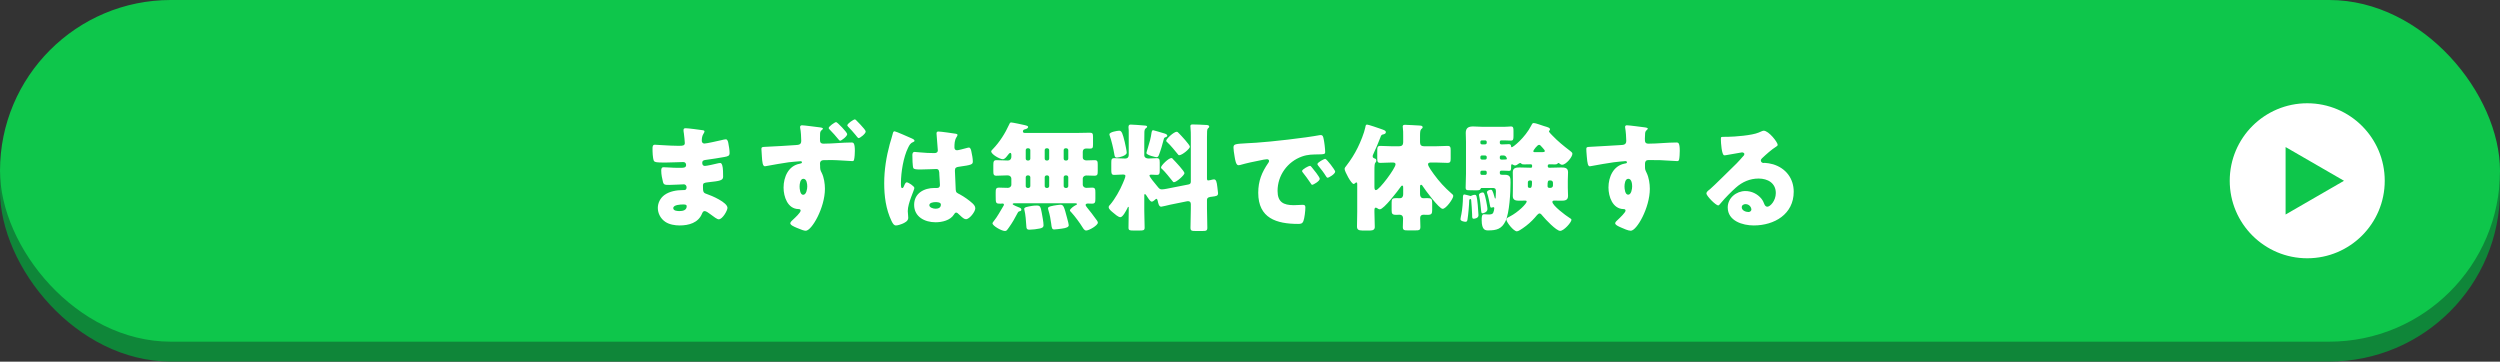 <svg width="629" height="91" viewBox="0 0 629 91" fill="none" xmlns="http://www.w3.org/2000/svg">
<rect x="0" y="0" width="629" height="91" fill="#333333" stroke="none"/>
<rect y="5" width="629" height="85.963" rx="42.982" fill="#0F8639"/>
<rect width="629" height="85.963" rx="42.982" fill="#0EC64B"/>
<path d="M580.5 25.982C569.731 25.982 561 34.713 561 45.482C561 56.251 569.731 64.982 580.5 64.982C591.269 64.982 600 56.251 600 45.482C600 34.713 591.269 25.982 580.5 25.982ZM575.054 53.969V36.998L589.75 45.485L575.054 53.972V53.969Z" fill="white"/>
<path d="M172.536 32.262C173.099 32.262 176.094 32.648 176.835 32.766C176.983 32.796 177.25 32.825 177.25 33.063C177.25 33.211 177.161 33.389 177.043 33.567C176.657 34.16 176.568 34.753 176.568 35.435C176.568 35.82 176.835 36.117 177.221 36.117C177.754 36.117 180.63 35.464 181.401 35.286C181.876 35.168 182.38 35.049 182.617 35.049C183.032 35.049 183.18 35.642 183.239 35.968C183.388 36.71 183.566 37.747 183.566 38.489C183.566 39.2 183.21 39.319 182.261 39.497C180.779 39.763 179.237 40.001 177.725 40.208C177.013 40.297 176.687 40.386 176.687 41.009C176.687 41.424 176.894 41.75 177.339 41.75C177.754 41.75 179.978 41.276 180.482 41.127C180.719 41.068 181.016 41.009 181.223 41.009C181.46 41.009 181.609 41.246 181.727 41.631C181.935 42.254 181.935 43.677 181.935 44.478C181.935 45.426 181.016 45.545 178.288 45.842C177.102 45.96 176.865 46.108 176.865 46.642C176.865 48.273 176.894 48.51 177.814 48.806C179.059 49.222 183.032 50.912 183.032 52.305C183.032 52.957 181.787 55.181 180.838 55.181C180.423 55.181 179.652 54.588 178.614 53.817C178.347 53.61 177.665 53.106 177.31 53.106C176.894 53.106 176.776 53.432 176.628 53.758C175.679 56.071 173.307 56.723 170.994 56.723C169.868 56.723 168.415 56.515 167.377 55.804C166.191 55.003 165.509 53.669 165.509 52.305C165.509 51.03 166.161 49.785 167.199 49.044C168.474 48.125 170.253 47.828 171.795 47.828H172.121C172.536 47.828 172.744 47.561 172.744 47.176C172.744 46.583 172.358 46.375 172.062 46.375C171.528 46.375 169.69 46.523 168.385 46.523C167.258 46.523 166.962 46.494 166.784 45.693C166.606 44.952 166.369 43.974 166.369 42.936C166.369 42.491 166.428 42.076 166.962 42.076C167.822 42.076 169.097 42.224 170.52 42.224H171.32C172.062 42.224 172.625 42.165 172.625 41.513C172.625 41.098 172.388 40.772 171.913 40.772C170.905 40.772 169.097 40.89 167.703 40.89H166.814C165.628 40.89 164.679 40.861 164.501 40.445C164.205 39.704 164.175 38.192 164.175 37.332C164.175 36.917 164.205 36.413 164.768 36.413C165.331 36.413 168.444 36.68 170.401 36.68H171.054C171.765 36.68 172.299 36.621 172.299 35.998C172.299 35.731 172.151 34.071 172.062 33.537C172.002 33.27 171.973 32.974 171.973 32.707C171.973 32.351 172.18 32.262 172.536 32.262ZM171.854 51.445C171.261 51.445 169.393 51.505 169.393 52.364C169.393 53.076 170.49 53.106 170.994 53.106C171.795 53.106 172.773 52.898 172.773 51.89C172.773 51.475 172.417 51.445 171.854 51.445ZM210.369 30.72C210.665 30.72 213.156 33.3 213.156 33.745C213.156 34.308 211.703 35.405 211.377 35.405C211.258 35.405 211.08 35.227 210.991 35.108C210.131 34.071 209.716 33.596 208.797 32.648C208.679 32.529 208.501 32.381 208.501 32.203C208.501 31.817 210.042 30.72 210.369 30.72ZM215.083 30.038C215.142 30.038 215.261 30.098 215.379 30.216C215.676 30.513 216.091 30.928 216.506 31.373C217.218 32.144 217.811 32.825 217.811 33.092C217.811 33.656 216.358 34.753 216.032 34.753C215.854 34.753 215.528 34.308 215.231 33.922C214.668 33.211 214.016 32.529 213.363 31.847C213.245 31.729 213.185 31.61 213.185 31.521C213.185 31.106 214.757 30.038 215.083 30.038ZM201.77 31.521C202.274 31.521 205.595 31.966 206.366 32.055C206.811 32.114 207.048 32.233 207.048 32.381C207.048 32.47 206.959 32.559 206.84 32.648C206.633 32.825 206.366 33.033 206.336 33.537C206.307 34.011 206.307 34.456 206.307 34.931C206.307 35.642 206.307 36.146 207.226 36.146C209.568 36.146 211.91 35.85 214.253 35.85C214.668 35.85 215.083 35.879 215.083 37.955C215.083 38.518 215.024 39.675 214.875 40.208C214.816 40.445 214.697 40.534 214.46 40.534C214.223 40.534 210.428 40.267 209.242 40.267C208.59 40.267 207.848 40.297 207.196 40.297C206.633 40.297 206.307 40.623 206.307 41.157C206.307 41.305 206.336 41.453 206.336 41.572C206.336 42.699 206.396 42.817 206.751 43.499C207.315 44.626 207.552 46.227 207.552 47.502C207.552 52.276 204.231 58.057 202.719 58.057C202.304 58.057 201.652 57.82 200.525 57.346C199.754 57.019 198.835 56.634 198.835 56.16C198.835 55.863 199.369 55.389 199.606 55.181C199.991 54.825 201.444 53.491 201.444 52.987C201.444 52.661 201.148 52.602 200.91 52.602C198.153 52.572 197.145 49.459 197.145 47.205C197.145 44.537 198.361 41.691 201.237 41.187C201.503 41.127 201.77 41.068 201.77 40.831C201.77 40.683 201.652 40.564 201.415 40.564C201.059 40.564 198.924 40.772 198.42 40.831C197.738 40.92 193.587 41.602 192.964 41.75C192.727 41.809 192.579 41.839 192.46 41.839C191.867 41.839 191.778 40.712 191.69 39.378C191.63 38.578 191.571 37.747 191.571 37.48C191.571 37.036 191.719 36.976 192.46 36.947C195.425 36.828 197.797 36.65 200.169 36.502C200.97 36.443 201.592 36.413 201.592 35.435C201.592 34.605 201.503 33.003 201.326 32.203C201.326 32.114 201.296 32.025 201.296 31.966C201.296 31.788 201.415 31.521 201.77 31.521ZM202.126 44.982C201.326 44.982 201.177 46.316 201.177 46.909C201.177 47.472 201.296 49.014 202.067 49.014C202.897 49.014 203.105 47.502 203.105 46.909C203.105 46.316 202.986 44.982 202.126 44.982ZM222.466 46.079C222.466 42.758 222.999 39.437 223.859 36.265C224.126 35.316 224.393 34.575 224.63 33.596C224.689 33.33 224.778 33.033 225.075 33.033C225.371 33.033 228.84 34.575 229.374 34.812C229.908 35.049 230.085 35.227 230.085 35.405C230.085 35.583 229.967 35.642 229.819 35.702C229.048 35.998 228.84 36.443 228.455 37.214C227.328 39.497 226.676 43.262 226.676 46.079C226.676 46.701 226.676 47.324 226.972 47.324C227.209 47.324 227.298 47.117 227.387 46.939C227.684 46.227 227.862 45.871 228.129 45.871C228.544 45.871 230.056 46.85 230.056 47.294C230.056 47.828 228.395 51.09 228.395 53.106C228.395 53.432 228.455 53.936 228.484 54.292C228.514 54.469 228.514 54.677 228.514 54.825C228.514 55.626 227.595 56.071 226.943 56.337C226.557 56.486 225.875 56.723 225.431 56.723C224.897 56.723 224.63 56.248 224.304 55.596C222.881 52.602 222.466 49.37 222.466 46.079ZM236.104 33.092C236.727 33.092 239.781 33.537 240.522 33.656C240.67 33.685 240.907 33.745 240.907 33.952C240.907 34.1 240.819 34.278 240.67 34.486C240.166 35.257 240.137 36.206 240.137 37.095C240.137 37.51 240.344 37.807 240.789 37.807C241.115 37.807 242.538 37.421 242.983 37.303C243.191 37.243 243.606 37.125 243.754 37.125C244.199 37.125 244.317 37.718 244.406 38.162C244.584 38.963 244.762 39.912 244.762 40.623C244.762 41.364 244.495 41.513 241.234 41.958C240.581 42.047 240.255 42.195 240.255 42.936C240.255 43.321 240.433 47.354 240.463 47.769C240.522 48.48 240.789 48.54 241.53 48.925C242.568 49.488 243.843 50.378 244.703 51.178C245.058 51.534 245.385 51.89 245.385 52.424C245.385 53.254 243.932 55.151 243.042 55.151C242.598 55.151 242.153 54.766 241.53 54.173C241.412 54.054 241.293 53.965 241.174 53.847C240.996 53.669 240.819 53.491 240.581 53.491C240.315 53.491 240.226 53.639 240.018 53.965C239.099 55.448 237.023 55.922 235.393 55.922C232.695 55.922 229.997 54.588 229.997 51.534C229.997 48.629 232.487 47.294 235.096 47.294H235.778C236.282 47.294 236.49 46.998 236.49 46.553C236.49 45.871 236.341 44.478 236.341 44.003C236.341 42.995 236.223 42.521 235.571 42.521C235.037 42.521 232.991 42.639 231.746 42.639H231.301C230.619 42.639 230.026 42.58 229.819 42.343C229.581 42.047 229.552 39.556 229.552 39.022C229.552 38.637 229.641 38.222 230.115 38.222C230.293 38.222 231.212 38.311 231.479 38.34C232.695 38.459 233.91 38.518 235.096 38.518C235.571 38.518 235.956 38.34 235.956 37.807C235.956 37.184 235.63 34.249 235.63 33.596C235.63 33.241 235.749 33.092 236.104 33.092ZM235.363 50.852C234.918 50.852 233.821 50.971 233.821 51.623C233.821 52.216 234.77 52.513 235.393 52.513C236.075 52.513 236.727 52.276 236.727 51.475C236.727 50.882 235.808 50.852 235.363 50.852ZM254.457 39.556V38.874C254.457 38.726 254.368 38.459 254.19 38.459C253.983 38.459 253.686 38.874 253.568 39.022C253.271 39.408 252.827 40.06 252.293 40.06C251.581 40.06 249.387 38.844 249.387 38.073C249.387 37.895 249.654 37.688 249.773 37.54C251.522 35.731 252.886 33.567 253.924 31.284C254.042 31.017 254.101 30.809 254.428 30.809C254.724 30.809 257.422 31.373 257.867 31.491C258.667 31.699 258.667 31.788 258.667 31.966C258.667 32.292 258.163 32.47 257.897 32.529C257.6 32.588 257.363 32.736 257.363 33.063C257.363 33.359 257.6 33.448 257.867 33.448H270.913C272.01 33.448 273.136 33.389 274.233 33.389C274.915 33.389 275.004 33.656 275.004 34.486V36.294C275.004 37.125 274.945 37.392 274.263 37.392C273.937 37.392 273.611 37.362 273.285 37.362C272.781 37.362 272.425 37.629 272.425 38.192V39.586C272.425 40.149 272.87 40.356 273.344 40.356C274.026 40.356 274.708 40.297 275.39 40.297C276.131 40.297 276.19 40.623 276.19 41.453V42.995C276.19 43.914 276.131 44.211 275.33 44.211C274.648 44.211 273.996 44.152 273.314 44.152C272.84 44.152 272.425 44.478 272.425 44.952V46.435C272.425 46.939 272.84 47.265 273.314 47.265C273.818 47.265 274.293 47.205 274.767 47.205C275.538 47.205 275.597 47.561 275.597 48.451V49.963C275.597 50.882 275.538 51.238 274.737 51.238C274.411 51.238 274.056 51.208 273.729 51.208C273.492 51.208 273.136 51.267 273.136 51.564C273.136 51.771 273.433 52.098 273.551 52.276C274.233 53.076 275.064 54.203 275.686 55.062C275.864 55.3 276.22 55.715 276.22 56.011C276.22 56.723 273.996 57.998 273.285 57.998C272.84 57.998 272.573 57.523 272.365 57.197C271.743 56.16 270.379 54.321 269.549 53.432C269.43 53.313 269.193 53.106 269.193 52.928C269.193 52.542 270.26 51.801 270.587 51.653C270.764 51.564 270.972 51.475 270.972 51.356C270.972 51.178 270.705 51.149 270.587 51.149H255.139C255.05 51.149 254.783 51.178 254.783 51.356C254.783 51.564 256.236 52.127 256.473 52.216C256.711 52.305 256.977 52.453 256.977 52.75C256.977 53.076 256.651 53.135 256.473 53.165C256.207 53.254 256.118 53.373 255.999 53.639C255.376 54.855 254.694 56.041 253.894 57.168C253.301 57.998 253.242 58.116 252.827 58.116C251.996 58.116 249.713 56.812 249.713 56.189C249.713 56.041 249.832 55.893 249.951 55.745C251.048 54.381 251.611 53.195 252.471 51.801C252.53 51.712 252.589 51.623 252.589 51.505C252.589 51.356 252.5 51.208 252.263 51.208C252.115 51.208 251.937 51.238 251.789 51.238C250.514 51.238 250.514 51.208 250.514 49.222V48.451C250.514 47.561 250.573 47.205 251.374 47.205C252.115 47.205 252.856 47.265 253.597 47.265C254.042 47.265 254.457 46.939 254.457 46.464V44.952C254.457 44.478 254.072 44.122 253.538 44.122C252.589 44.122 251.641 44.211 250.692 44.211C249.98 44.211 249.921 43.855 249.921 42.995V41.602C249.921 40.712 249.98 40.297 250.692 40.297C251.67 40.297 252.649 40.386 253.597 40.386C254.131 40.386 254.398 40.03 254.457 39.556ZM268.304 37.303H268.096C267.829 37.303 267.622 37.51 267.622 37.777V39.912C267.622 40.178 267.829 40.386 268.096 40.386H268.304C268.57 40.386 268.778 40.178 268.778 39.912V37.777C268.778 37.51 268.57 37.332 268.304 37.303ZM263.5 37.303H263.322C263.056 37.303 262.848 37.51 262.848 37.777V39.912C262.848 40.178 263.056 40.386 263.322 40.386H263.5C263.767 40.386 263.975 40.178 263.975 39.912V37.777C263.975 37.51 263.797 37.332 263.5 37.303ZM258.756 37.303H258.549C258.282 37.303 258.074 37.51 258.074 37.777V39.912C258.074 40.178 258.282 40.386 258.549 40.386H258.756C258.994 40.386 259.231 40.178 259.231 39.912V37.777C259.231 37.51 259.023 37.332 258.756 37.303ZM258.549 47.294H258.756C258.994 47.294 259.231 47.057 259.231 46.82V44.596C259.231 44.359 258.994 44.122 258.756 44.122H258.549C258.282 44.122 258.074 44.359 258.074 44.596V46.82C258.074 47.057 258.252 47.265 258.549 47.294ZM263.322 47.294H263.5C263.767 47.294 263.975 47.057 263.975 46.82V44.596C263.975 44.359 263.767 44.122 263.5 44.122H263.322C263.056 44.122 262.848 44.359 262.848 44.596V46.82C262.848 47.057 263.026 47.265 263.322 47.294ZM268.096 47.294H268.304C268.57 47.294 268.778 47.057 268.778 46.82V44.596C268.778 44.359 268.57 44.122 268.304 44.122H268.096C267.829 44.122 267.622 44.359 267.622 44.596V46.82C267.622 47.057 267.829 47.265 268.096 47.294ZM257.689 52.572C257.689 52.098 258.549 52.009 259.646 51.801C260.031 51.742 260.417 51.712 260.802 51.712C261.692 51.712 261.81 51.92 262.107 53.55C262.255 54.41 262.552 55.863 262.552 56.664C262.552 57.227 262.136 57.375 261.603 57.494C260.95 57.642 259.705 57.79 259.023 57.79C258.312 57.79 258.252 57.464 258.223 56.871C258.163 55.774 258.015 53.877 257.748 52.868C257.719 52.779 257.689 52.661 257.689 52.572ZM264.805 51.801C264.894 51.771 264.953 51.771 265.042 51.742C265.457 51.682 266.376 51.505 266.791 51.505C267.622 51.505 267.74 52.068 268.481 54.855C268.748 55.833 268.897 56.456 268.897 56.664C268.897 57.108 268.333 57.375 267.147 57.523C266.643 57.583 265.694 57.731 265.22 57.731C264.686 57.731 264.597 57.316 264.479 56.248C264.36 55.211 264.123 54.025 263.767 52.839C263.738 52.72 263.678 52.542 263.678 52.394C263.678 52.038 264.301 51.89 264.805 51.801ZM290.155 32.766C290.303 32.766 292.379 33.419 292.735 33.507C293.031 33.596 293.683 33.745 293.683 34.13C293.683 34.367 293.476 34.456 293.268 34.516C292.883 34.664 292.883 34.723 292.764 35.168C292.497 36.265 292.023 37.866 291.608 38.933C291.489 39.259 291.341 39.556 290.985 39.556C290.837 39.556 288.435 39.052 288.435 38.489C288.435 38.34 288.702 37.54 288.762 37.332C289.177 36.028 289.562 34.693 289.74 33.3C289.799 33.033 289.829 32.766 290.155 32.766ZM294.721 39.763C294.958 39.763 294.988 39.912 295.225 40.149C295.7 40.623 298.012 43.084 298.012 43.559C298.012 44.063 295.996 45.842 295.373 45.842C295.196 45.842 295.077 45.693 294.988 45.545C294.395 44.804 293.09 43.173 292.438 42.58C292.29 42.462 292.112 42.343 292.112 42.135C292.112 41.631 294.01 39.763 294.721 39.763ZM296.055 33.152C296.293 33.152 296.352 33.3 296.648 33.567C297.093 34.011 299.376 36.443 299.376 36.917C299.376 37.421 297.449 39.052 296.678 39.052C296.53 39.052 296.441 38.933 296.352 38.815C295.818 38.133 294.365 36.383 293.743 35.85C293.594 35.731 293.417 35.583 293.417 35.405C293.417 34.931 295.344 33.152 296.055 33.152ZM279.126 33.804C279.126 33.211 281.142 32.885 281.616 32.885C282.239 32.885 282.476 33.656 282.98 35.702C283.099 36.206 283.484 38.014 283.484 38.4C283.484 39.17 281.586 39.645 280.993 39.645C280.43 39.645 280.43 39.17 280.341 38.696C280.163 37.54 279.6 35.168 279.185 34.071C279.155 34.011 279.126 33.893 279.126 33.804ZM293.476 47.502L299.05 46.405C299.495 46.316 299.613 46.079 299.613 45.664V34.753C299.613 33.804 299.613 32.766 299.524 32.025C299.495 31.936 299.495 31.817 299.495 31.729C299.495 31.343 299.791 31.313 300.088 31.313C301.036 31.313 302.311 31.373 303.29 31.432C303.586 31.432 304.239 31.432 304.239 31.877C304.239 32.055 304.09 32.144 303.942 32.292C303.735 32.499 303.735 32.766 303.705 33.033C303.675 33.359 303.675 33.922 303.675 34.516V44.922C303.675 45.367 303.853 45.397 304.001 45.397C304.239 45.397 304.802 45.249 305.039 45.189C305.187 45.16 305.306 45.13 305.425 45.13C305.988 45.13 306.136 45.782 306.284 47.057L306.373 47.828C306.403 48.036 306.462 48.421 306.462 48.599C306.462 49.31 306.047 49.34 304.95 49.488C304.416 49.548 303.675 49.607 303.675 50.289V52.424C303.675 54.054 303.764 55.685 303.764 57.316C303.764 58.028 303.468 58.116 302.578 58.116H300.74C299.85 58.116 299.524 58.057 299.524 57.316C299.524 55.685 299.613 54.054 299.613 52.424V51.356C299.613 50.823 299.317 50.615 298.902 50.615C298.872 50.615 298.813 50.615 298.635 50.645L294.395 51.505C294.01 51.594 292.349 52.009 292.142 52.009C291.549 52.009 291.371 50.971 291.282 50.526C291.222 50.378 291.163 50.022 290.956 50.022C290.807 50.022 290.541 50.319 290.422 50.408C290.244 50.556 290.007 50.734 289.77 50.734C289.355 50.734 288.732 49.637 288.495 49.281C288.435 49.162 288.228 48.836 288.05 48.836C287.931 48.836 287.902 49.014 287.902 49.103V53.076C287.902 54.469 287.991 55.863 287.991 57.286C287.991 57.938 287.665 57.998 286.805 57.998H285.085C284.225 57.998 283.929 57.938 283.929 57.286C283.929 55.893 283.988 54.469 283.988 53.076V52.216C283.988 52.157 283.988 52.038 283.899 52.038C283.78 52.038 283.692 52.276 283.603 52.483C283.336 52.987 282.506 54.647 281.883 54.647C281.349 54.647 280.43 53.817 280.045 53.491C279.63 53.135 278.948 52.631 278.948 52.127C278.948 51.831 279.126 51.682 279.303 51.505C280.489 50.141 281.824 47.769 282.506 46.108C282.683 45.723 283.158 44.596 283.158 44.24C283.158 43.944 282.802 43.914 282.476 43.914C281.764 43.914 281.023 44.003 280.341 44.003C279.659 44.003 279.6 43.648 279.6 42.728V41.009C279.6 40.119 279.659 39.793 280.371 39.793C280.964 39.793 281.883 39.882 282.891 39.882H283.188C283.692 39.882 283.988 39.526 283.988 39.022V35.702C283.988 34.842 283.988 33.656 283.988 32.855C283.988 32.618 283.929 32.233 283.929 32.025C283.929 31.64 284.018 31.343 284.433 31.343C284.878 31.343 287.042 31.491 287.605 31.551C288.02 31.58 288.613 31.58 288.613 31.847C288.613 32.114 288.406 32.144 288.228 32.322C287.991 32.588 287.961 32.766 287.931 33.122C287.902 33.982 287.902 34.842 287.902 35.702V39.081C287.902 39.645 288.465 39.882 288.939 39.882C289.651 39.882 290.363 39.793 291.015 39.793C291.697 39.793 291.786 40.09 291.786 40.92V42.877C291.786 43.677 291.727 44.003 291.045 44.003C290.6 44.003 290.125 43.944 289.681 43.944C289.532 43.944 289.206 43.944 289.206 44.152C289.206 44.507 290.392 45.931 291.015 46.672C291.134 46.82 291.222 46.939 291.282 46.998C291.578 47.354 291.786 47.65 292.32 47.65C292.646 47.65 293.12 47.561 293.476 47.502ZM329.589 41.72C329.737 41.72 329.915 41.928 330.034 42.076C330.419 42.521 332.05 44.537 332.05 44.982C332.05 45.575 330.449 46.494 330.152 46.494C330.004 46.494 329.945 46.405 329.559 45.812C328.996 44.952 328.403 44.181 327.751 43.351C327.632 43.203 327.602 43.114 327.602 43.025C327.602 42.61 329.263 41.72 329.589 41.72ZM333.443 39.971C333.769 39.971 335.934 42.788 335.934 43.173C335.934 43.766 334.362 44.715 334.036 44.715C333.829 44.715 333.68 44.448 333.591 44.3C333.028 43.381 332.376 42.55 331.694 41.72C331.605 41.602 331.457 41.424 331.457 41.276C331.457 40.89 333.087 39.971 333.443 39.971ZM310.613 39.319C310.465 38.311 310.346 37.747 310.346 37.154C310.346 36.235 310.672 36.206 313.934 36.028C314.527 35.998 315.209 35.968 316.039 35.909C319.775 35.672 328.373 34.693 331.99 34.011C332.109 33.982 332.198 33.982 332.287 33.982C332.821 33.982 332.91 34.397 333.028 34.96C333.206 35.731 333.414 37.48 333.414 38.251C333.414 38.815 333.087 38.815 331.812 38.844C330.241 38.874 329.085 38.844 327.573 39.378C323.926 40.683 321.435 44.122 321.435 48.036C321.435 50.852 322.918 51.623 325.527 51.623C326.268 51.623 327.246 51.534 327.662 51.534C328.225 51.534 328.432 51.623 328.432 52.187C328.432 53.046 328.225 54.885 327.928 55.656C327.691 56.248 327.276 56.337 326.653 56.337C321.168 56.337 316.573 54.914 316.573 48.51C316.573 45.545 317.462 43.351 319.123 40.949C319.212 40.801 319.3 40.683 319.3 40.505C319.3 40.238 319.093 40.06 318.767 40.06C318.381 40.06 317.581 40.238 317.166 40.327C315.594 40.623 313.548 41.068 312.007 41.513C311.888 41.542 311.71 41.572 311.592 41.572C310.969 41.572 310.761 40.238 310.613 39.319ZM345.807 52.928V53.313C345.807 54.588 345.896 55.863 345.896 57.108C345.896 57.672 345.54 57.998 344.769 57.998H342.723C341.715 57.998 341.419 57.672 341.419 56.99C341.419 55.745 341.478 54.529 341.478 53.313V46.464C341.478 46.02 341.449 45.901 341.241 45.901C341.152 45.901 341.093 45.96 341.033 46.02C340.915 46.108 340.737 46.286 340.589 46.286C339.966 46.286 338.306 43.114 338.306 42.521C338.306 42.224 338.484 42.017 338.75 41.691C339.847 40.267 340.796 38.785 341.597 37.154C342.279 35.79 343.228 33.478 343.524 31.995C343.583 31.669 343.613 31.343 343.939 31.343C344.295 31.343 346.934 32.262 347.438 32.44C348.475 32.796 348.683 32.914 348.683 33.27C348.683 33.596 348.327 33.745 348.06 33.804C347.586 33.893 347.527 33.952 347.26 34.693C346.815 35.909 346.133 37.421 345.599 38.607C345.511 38.815 345.362 39.081 345.362 39.319C345.362 39.734 345.688 39.793 345.896 39.882C346.163 39.941 346.281 40.149 346.281 40.416C346.281 40.623 346.222 40.712 346.103 40.861C345.837 41.098 345.807 41.513 345.807 43.262V46.879C345.807 47.472 345.837 47.828 346.192 47.828C347.023 47.828 351.114 42.313 351.114 41.364C351.114 40.89 350.67 40.89 350.314 40.89H350.106C349.157 40.89 348.238 40.979 347.319 40.979C346.608 40.979 346.519 40.683 346.519 39.823V37.866C346.519 37.006 346.608 36.71 347.319 36.71C348.238 36.71 349.157 36.798 350.106 36.798H352.033C352.715 36.798 353.041 36.472 353.041 35.79V34.189C353.041 33.478 353.041 32.677 352.953 32.114C352.923 32.025 352.923 31.936 352.923 31.847C352.923 31.462 353.19 31.402 353.516 31.402C354.257 31.402 356.244 31.551 357.074 31.58C357.667 31.61 357.934 31.669 357.934 32.025C357.934 32.173 357.874 32.262 357.578 32.499C357.311 32.736 357.281 33.419 357.281 34.16V35.82C357.281 36.472 357.607 36.798 358.26 36.798H361.284C362.292 36.798 363.33 36.71 364.19 36.71C364.901 36.71 364.99 37.006 364.99 37.866V39.823C364.99 40.683 364.901 40.979 364.19 40.979C363.27 40.979 362.262 40.89 361.284 40.89H360.098C359.772 40.89 359.297 40.89 359.297 41.364C359.297 41.839 360.424 43.381 360.75 43.825C362.144 45.723 363.389 47.087 365.168 48.658C365.346 48.806 365.642 49.014 365.642 49.31C365.642 49.992 363.834 52.542 362.974 52.542C362.055 52.542 358.586 47.798 357.963 46.85C357.874 46.701 357.756 46.494 357.548 46.494C357.281 46.494 357.281 46.731 357.281 47.205V48.806C357.281 49.4 357.489 49.874 358.171 49.874C358.497 49.874 358.793 49.844 359.12 49.844C360.157 49.844 360.335 50.081 360.335 51.06V52.809C360.335 53.758 360.187 54.054 359.179 54.054C358.823 54.054 358.467 54.025 358.111 54.025C357.607 54.025 357.311 54.321 357.311 54.825C357.311 55.567 357.37 56.337 357.37 57.079C357.37 57.909 357.074 57.968 356.006 57.968H354.287C353.279 57.968 352.953 57.909 352.953 57.108C352.953 56.367 353.012 55.626 353.012 54.914C353.012 54.351 352.686 54.025 352.152 54.025C351.855 54.025 351.559 54.054 351.262 54.054C350.284 54.054 350.136 53.758 350.136 52.898V50.941C350.136 50.081 350.314 49.844 351.292 49.844C351.589 49.844 351.855 49.874 352.152 49.874C352.804 49.874 353.041 49.459 353.041 48.866V47.235C353.041 46.939 353.041 46.701 352.804 46.701C352.626 46.701 352.508 46.85 352.419 46.998C351.737 47.976 348.179 52.661 347.171 52.661C346.904 52.661 346.726 52.542 346.519 52.394C346.43 52.335 346.281 52.246 346.163 52.246C345.807 52.246 345.807 52.661 345.807 52.928ZM394.462 45.367V47.265C394.462 47.947 394.521 48.629 394.521 49.31C394.521 50.437 393.661 50.496 392.772 50.496C392.208 50.496 391.645 50.467 391.052 50.467C390.844 50.467 390.578 50.526 390.578 50.793C390.578 51.712 393.987 54.262 394.817 54.766C395.084 54.944 395.381 55.092 395.381 55.3C395.381 55.922 393.483 58.087 392.534 58.087C391.556 58.087 388.828 55.181 388.146 54.351C387.939 54.084 387.642 53.699 387.346 53.699C386.99 53.699 386.486 54.381 386.16 54.766C385.33 55.715 384.262 56.664 383.165 57.405C382.809 57.642 382.039 58.205 381.653 58.205C380.823 58.205 379.014 55.893 379.014 55.27C379.014 54.855 379.429 54.707 379.815 54.499C382.068 53.343 384.114 51.208 384.114 50.704C384.114 50.496 383.906 50.467 383.758 50.467C383.284 50.467 382.809 50.496 382.335 50.496C381.446 50.496 380.615 50.437 380.615 49.31C380.615 48.629 380.645 47.947 380.645 47.265V45.367C380.645 44.685 380.615 44.003 380.615 43.321C380.615 42.224 381.446 42.135 382.335 42.135C383.165 42.135 384.025 42.195 384.855 42.195H385.181C385.389 42.195 385.478 42.106 385.478 41.898V41.631C385.478 41.364 385.241 41.335 385.033 41.335C384.499 41.335 383.995 41.364 383.462 41.364C383.165 41.364 382.928 41.364 382.72 41.127C382.661 41.068 382.602 41.009 382.483 41.009C382.335 41.009 382.157 41.157 382.039 41.216C381.801 41.394 381.505 41.631 381.179 41.631C380.971 41.631 380.704 41.453 380.526 41.364C380.497 41.335 380.437 41.335 380.408 41.335C380.2 41.335 380.2 41.602 380.2 41.75V41.987C380.2 42.847 380.111 42.995 379.637 42.995C379.34 42.995 378.896 42.936 378.214 42.936H377.71C377.502 42.936 377.354 43.114 377.354 43.321V43.559C377.354 43.974 377.68 43.974 378.006 43.974H378.629C380.052 43.974 380.052 44.745 380.052 45.931C380.052 48.332 379.785 53.58 378.777 55.656C377.828 57.612 376.524 57.968 374.478 57.968C373.766 57.968 372.788 57.968 372.788 55.359C372.788 54.736 372.788 53.906 373.351 53.906C373.826 53.906 374.152 53.965 374.419 53.965C375.041 53.965 375.486 53.936 375.694 53.521C375.812 53.284 375.96 52.691 375.96 52.424C375.96 52.276 375.931 52.127 375.753 52.127C375.664 52.127 375.545 52.157 375.456 52.187C375.367 52.216 375.278 52.246 375.19 52.246C374.952 52.246 374.923 51.86 374.863 51.594C374.685 50.645 374.508 49.666 374.211 48.747C374.152 48.629 374.122 48.51 374.122 48.362C374.122 47.917 374.863 47.739 375.101 47.739C375.367 47.739 375.427 47.828 375.723 48.599C375.783 48.777 375.99 49.488 376.079 49.785C376.109 49.874 376.138 49.963 376.198 49.963C376.316 49.963 376.316 49.637 376.316 49.518C376.346 48.955 376.376 48.421 376.376 48.095C376.376 47.383 376.049 47.294 375.486 47.294H372.788C372.61 47.294 372.551 47.413 372.491 47.561C372.343 47.887 372.047 47.887 371.039 47.887C370.535 47.887 370.001 47.858 369.497 47.858C368.993 47.858 368.756 47.769 368.756 47.235C368.756 46.079 368.845 44.893 368.845 43.736V35.672C368.845 34.842 368.785 34.071 368.785 33.448C368.785 32.144 369.497 31.817 370.653 31.817C371.454 31.817 372.254 31.906 373.025 31.906H378.481C379.133 31.906 379.756 31.817 380.141 31.817C380.734 31.817 380.793 32.173 380.793 32.914V34.219C380.793 35.049 380.734 35.375 380.141 35.375C379.785 35.375 379.163 35.316 378.481 35.316H377.71C377.502 35.316 377.354 35.494 377.354 35.702V35.939C377.354 36.146 377.502 36.324 377.71 36.324H378.214C378.836 36.324 379.251 36.265 379.637 36.265C380.111 36.265 380.141 36.532 380.171 36.739C380.2 36.976 380.23 37.036 380.378 37.036C380.675 37.036 383.669 34.723 385.3 31.521C385.508 31.106 385.596 30.958 385.893 30.958C386.397 30.958 387.879 31.551 388.502 31.729C389.303 31.966 389.985 32.114 389.985 32.559C389.985 32.707 389.866 32.796 389.836 32.855C389.747 32.914 389.718 32.974 389.718 33.063C389.718 33.241 390.429 33.952 390.578 34.1C391.971 35.553 393.394 36.71 394.995 37.925C395.203 38.103 395.618 38.37 395.618 38.666C395.618 39.526 393.987 41.453 393.038 41.453C392.801 41.453 392.594 41.335 392.416 41.187C392.327 41.098 392.208 41.009 392.09 41.009C391.971 41.009 391.912 41.127 391.823 41.216C391.734 41.335 391.348 41.364 391.2 41.364C390.755 41.364 390.311 41.335 389.866 41.335C389.658 41.335 389.421 41.394 389.421 41.661V41.869C389.421 42.047 389.569 42.195 389.747 42.195H390.251C391.082 42.195 391.941 42.135 392.772 42.135C393.661 42.135 394.521 42.195 394.521 43.321C394.521 44.003 394.462 44.685 394.462 45.367ZM389.777 47.265H390.133C390.459 47.265 390.726 46.998 390.726 46.672V45.96C390.726 45.664 390.459 45.397 390.133 45.397H389.896C389.451 45.397 389.362 45.664 389.362 46.761C389.362 47.117 389.481 47.235 389.777 47.265ZM385.122 45.397H384.885C384.618 45.397 384.41 45.604 384.41 45.871V46.879C384.41 47.087 384.559 47.265 384.766 47.265H385.033C385.389 47.265 385.448 46.761 385.448 45.812C385.448 45.545 385.359 45.426 385.122 45.397ZM372.847 36.324H373.677C373.885 36.294 374.063 36.176 374.063 35.939V35.702C374.063 35.494 373.885 35.316 373.677 35.316H372.847C372.61 35.316 372.462 35.494 372.462 35.702V35.939C372.462 36.146 372.61 36.324 372.847 36.324ZM378.214 39.111H377.71C377.502 39.111 377.354 39.289 377.354 39.497V39.763C377.354 39.971 377.502 40.149 377.71 40.149H378.214C378.955 40.149 379.133 40.149 379.133 39.912C379.133 39.882 379.074 39.615 378.896 39.408C378.747 39.23 378.57 39.111 378.214 39.111ZM373.677 39.111H372.847C372.61 39.111 372.462 39.289 372.462 39.497V39.763C372.462 39.971 372.61 40.149 372.847 40.149H373.677C373.885 40.149 374.063 39.971 374.063 39.763V39.497C374.063 39.289 373.885 39.141 373.677 39.111ZM373.677 42.936H372.847C372.61 42.936 372.462 43.114 372.462 43.321V43.618C372.462 43.855 372.61 44.003 372.847 44.003H373.677C373.885 44.003 374.063 43.855 374.063 43.618V43.321C374.063 43.084 373.885 42.936 373.677 42.936ZM386.13 38.281H388.087C388.265 38.281 388.68 38.251 388.68 38.014C388.68 37.807 388.472 37.599 388.146 37.214C387.613 36.591 387.464 36.443 387.227 36.443C386.753 36.443 385.774 37.866 385.774 38.014C385.774 38.222 385.952 38.281 386.13 38.281ZM368.756 55.804C368.37 55.804 367.451 55.626 367.451 55.151C367.451 54.974 367.629 54.114 367.688 53.877C367.925 52.691 368.074 50.704 368.074 49.815C368.074 49.4 368.074 48.925 368.429 48.925C368.578 48.925 369.556 49.192 369.764 49.251C369.853 49.281 369.942 49.31 370.001 49.31C370.09 49.31 370.149 49.281 370.238 49.222C370.475 49.103 370.772 49.014 371.039 49.014C371.483 49.014 371.572 49.222 371.809 51.594C371.839 52.009 371.987 53.788 371.987 54.143C371.987 54.914 371.009 55.033 370.801 55.033C370.386 55.033 370.386 54.736 370.386 53.965C370.386 53.343 370.208 50.882 370.149 50.348C370.119 50.141 370.09 50.081 370.001 50.081C369.675 50.081 369.645 50.319 369.645 50.586C369.645 51.386 369.408 54.143 369.23 55.181C369.171 55.507 369.111 55.804 368.756 55.804ZM373.025 48.421C373.351 48.421 373.5 48.54 373.915 50.526C374.004 50.971 374.241 52.187 374.241 52.602C374.241 53.373 373.262 53.669 372.995 53.669C372.729 53.669 372.699 53.55 372.61 52.572C372.521 51.653 372.373 50.289 372.165 49.4C372.136 49.281 372.106 49.162 372.106 49.044C372.106 48.599 372.818 48.421 373.025 48.421ZM409.316 31.521C409.85 31.521 413.23 31.966 413.912 32.055C414.149 32.084 414.594 32.173 414.594 32.381C414.594 32.47 414.505 32.559 414.386 32.648C414.208 32.825 413.941 33.033 413.912 33.537C413.882 33.834 413.852 34.456 413.852 34.901C413.852 35.672 413.882 36.146 414.771 36.146C417.114 36.146 419.456 35.85 421.798 35.85C422.243 35.85 422.629 35.879 422.629 37.955C422.629 38.518 422.569 39.793 422.451 40.178C422.362 40.416 422.273 40.534 422.006 40.534C421.858 40.534 418.656 40.327 417.736 40.297C416.758 40.267 415.75 40.267 414.742 40.267C414.178 40.267 413.882 40.594 413.882 41.157V41.869C413.882 42.639 413.912 42.699 414.297 43.499C414.86 44.656 415.098 46.227 415.098 47.502C415.098 52.276 411.807 58.057 410.294 58.057C409.672 58.057 408.486 57.523 407.893 57.257C407.063 56.901 406.381 56.575 406.381 56.16C406.381 55.893 406.766 55.537 407.003 55.329C407.567 54.796 408.99 53.462 408.99 52.987C408.99 52.661 408.723 52.602 408.456 52.602C405.728 52.542 404.691 49.459 404.691 47.176C404.691 44.537 405.906 41.691 408.782 41.157C408.99 41.127 409.346 41.098 409.346 40.831C409.346 40.683 409.227 40.534 408.96 40.534C408.634 40.534 406.47 40.772 405.995 40.831C405.284 40.92 401.133 41.602 400.54 41.75C400.362 41.78 400.154 41.839 400.006 41.839C399.532 41.839 399.383 41.157 399.235 39.378C399.146 38.4 399.117 37.718 399.117 37.48C399.117 37.036 399.265 36.976 399.976 36.947C402.675 36.828 405.343 36.621 407.715 36.502C408.486 36.472 409.168 36.413 409.168 35.435C409.168 34.605 409.049 33.003 408.901 32.203C408.871 32.084 408.871 32.025 408.871 31.966C408.871 31.758 408.96 31.521 409.316 31.521ZM409.672 44.982C408.871 44.982 408.723 46.316 408.723 46.909C408.723 47.443 408.842 48.984 409.642 48.984C410.443 48.984 410.65 47.502 410.65 46.909C410.65 46.286 410.532 44.982 409.672 44.982ZM443.739 32.885C445.014 32.885 447.267 35.79 447.267 36.443C447.267 36.621 447.089 36.769 446.941 36.858C445.696 37.629 444.362 38.844 443.294 39.852C443.146 40.001 443.027 40.178 443.027 40.386C443.027 40.742 443.353 41.009 443.709 41.009C443.798 41.009 443.917 40.979 444.035 40.979C444.48 40.979 445.518 41.157 446.111 41.335C449.313 42.313 451.299 44.893 451.299 48.243C451.299 53.906 446.407 56.723 441.248 56.723C438.461 56.723 434.696 55.596 434.696 52.187C434.696 49.815 436.86 48.065 439.143 48.065C440.685 48.065 442.167 48.777 443.146 49.963C443.591 50.526 443.68 50.823 443.946 51.445C444.065 51.742 444.332 52.009 444.658 52.009C445.37 52.009 446.793 50.526 446.793 48.569C446.793 46.049 444.747 44.922 442.464 44.922C440.3 44.922 438.372 45.753 436.742 47.205C435.674 48.154 433.984 49.844 433.095 50.941C432.68 51.475 432.442 51.682 432.324 51.682C431.642 51.682 429.329 49.251 429.329 48.688C429.329 48.332 429.626 48.065 430.248 47.591C430.99 46.998 435.911 42.106 436.949 41.098C437.513 40.534 437.957 40.001 438.461 39.437C438.669 39.23 438.876 39.052 438.876 38.755C438.876 38.4 438.402 38.34 438.283 38.34C438.194 38.34 434.963 38.933 434.192 39.052C434.073 39.081 433.955 39.081 433.836 39.081C433.154 39.081 432.976 35.731 432.976 35.168V34.871C432.976 34.427 433.065 34.427 433.925 34.427H434.607C436.534 34.397 440.774 34.071 442.464 33.359C443.205 33.033 443.531 32.885 443.739 32.885ZM440.655 52.691C440.655 52.276 440.211 51.356 439.173 51.356C438.698 51.356 438.224 51.623 438.224 52.157C438.224 52.957 439.232 53.343 439.914 53.343C440.3 53.343 440.655 53.076 440.655 52.691Z" fill="white"/>
</svg>
